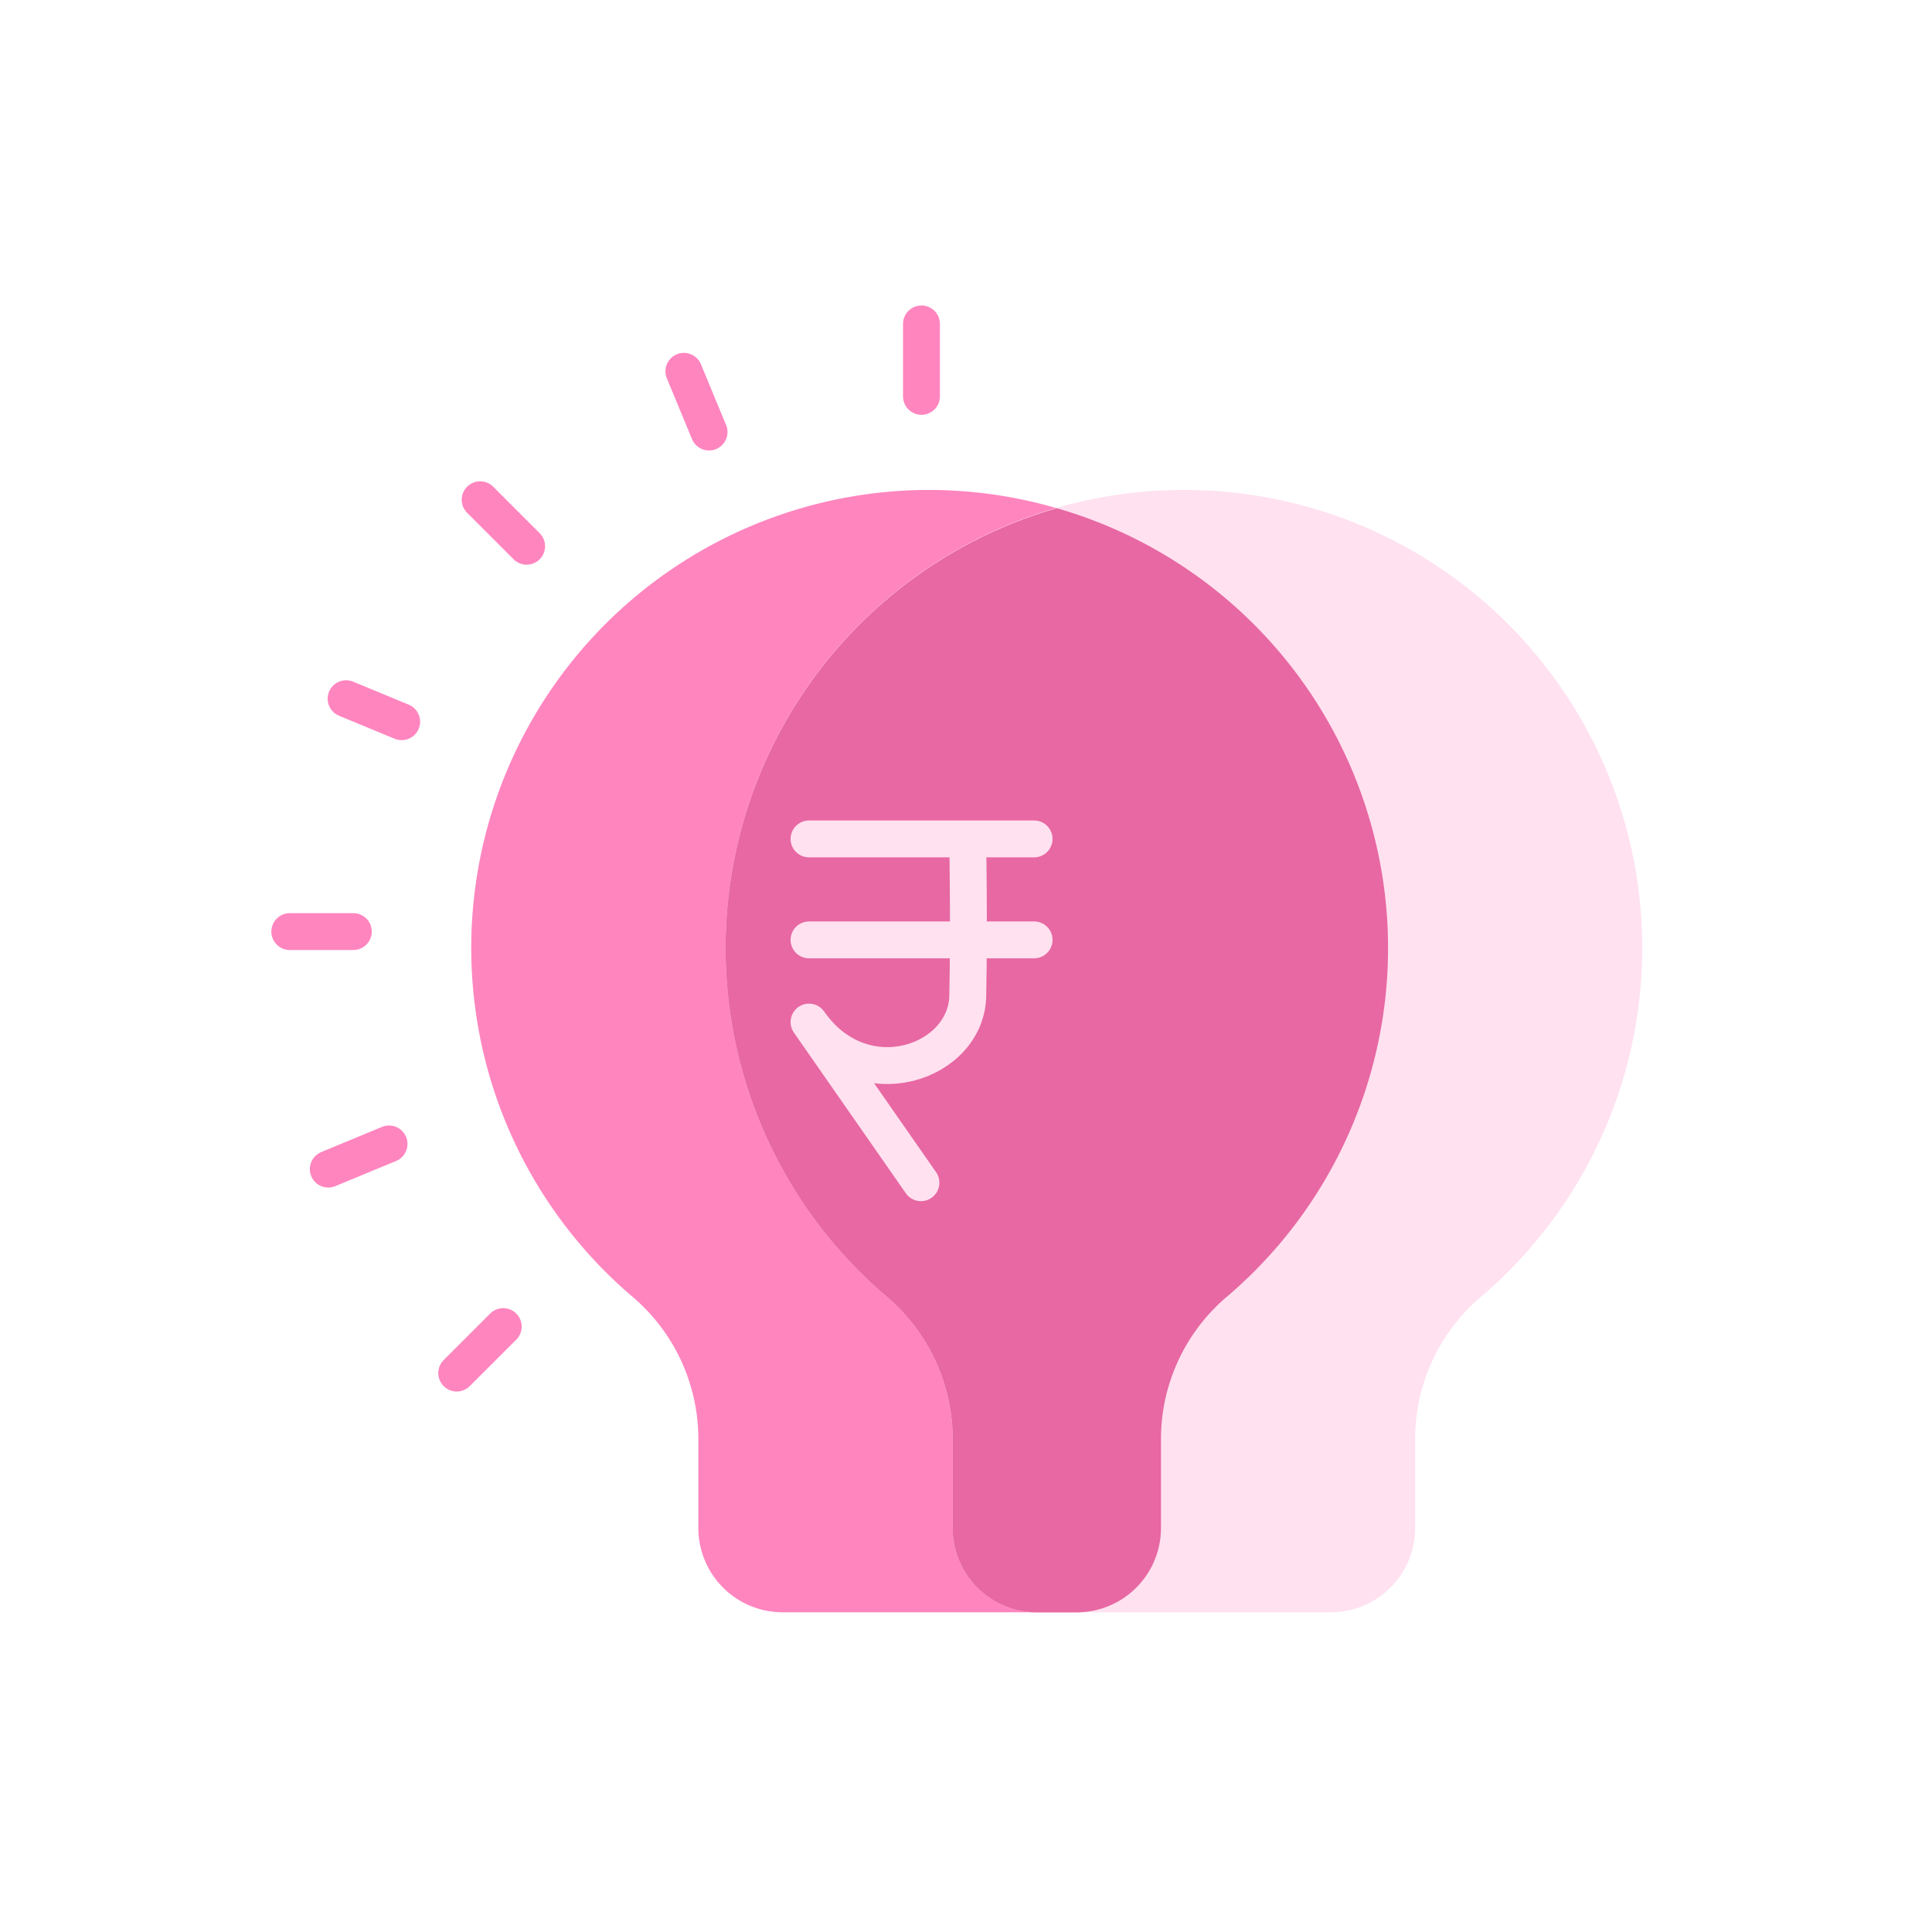<svg xmlns="http://www.w3.org/2000/svg" width="100" height="100" viewBox="0 0 100 100" fill="none"><path d="M54.693 26.303a23.678 23.678 0 00-6.578-.944 23.705 23.705 0 00-15.43 41.716 9.66 9.66 0 013.461 7.32v4.693a4.365 4.365 0 004.364 4.364h15.21a4.365 4.365 0 004.365-4.364v-4.693a9.66 9.66 0 013.46-7.32 23.688 23.688 0 00-8.852-40.772z" fill="#FF85BF"/><path d="M61.28 25.36a23.705 23.705 0 00-22.962 29.67 23.703 23.703 0 007.532 12.045 9.662 9.662 0 013.46 7.32v4.693a4.365 4.365 0 004.364 4.364h15.21a4.363 4.363 0 004.364-4.364v-4.693a9.662 9.662 0 013.46-7.32A23.704 23.704 0 0061.28 25.359z" fill="#FFE1F0"/><path d="M60.092 79.09v-4.694a9.662 9.662 0 013.46-7.32 23.689 23.689 0 00-8.851-40.771 23.688 23.688 0 00-8.851 40.771 9.662 9.662 0 013.46 7.32v4.693a4.364 4.364 0 004.364 4.365h2.054a4.365 4.365 0 004.364-4.365z" fill="#E768A2"/><path d="M50.093 43.664s.069 4.28 0 7.817c0 3.502-5.407 5.456-8.218 1.421l5.793 8.315M41.875 43.422h11.65M41.875 48.648h11.65" stroke="#FFE1F0" stroke-width="1.909" stroke-linecap="round" stroke-linejoin="round"/><path d="M26.047 68.664L23.64 71.07M20.136 59.21l-3.144 1.303M18.288 48.219H15M20.79 37.355l-2.876-1.19M27.258 28.273l-2.406-2.406M36.7 22.362l-1.302-3.143M47.695 20.516v-3.75" stroke="#FF85BF" stroke-width="1.909" stroke-linecap="round" stroke-linejoin="round"/></svg>
